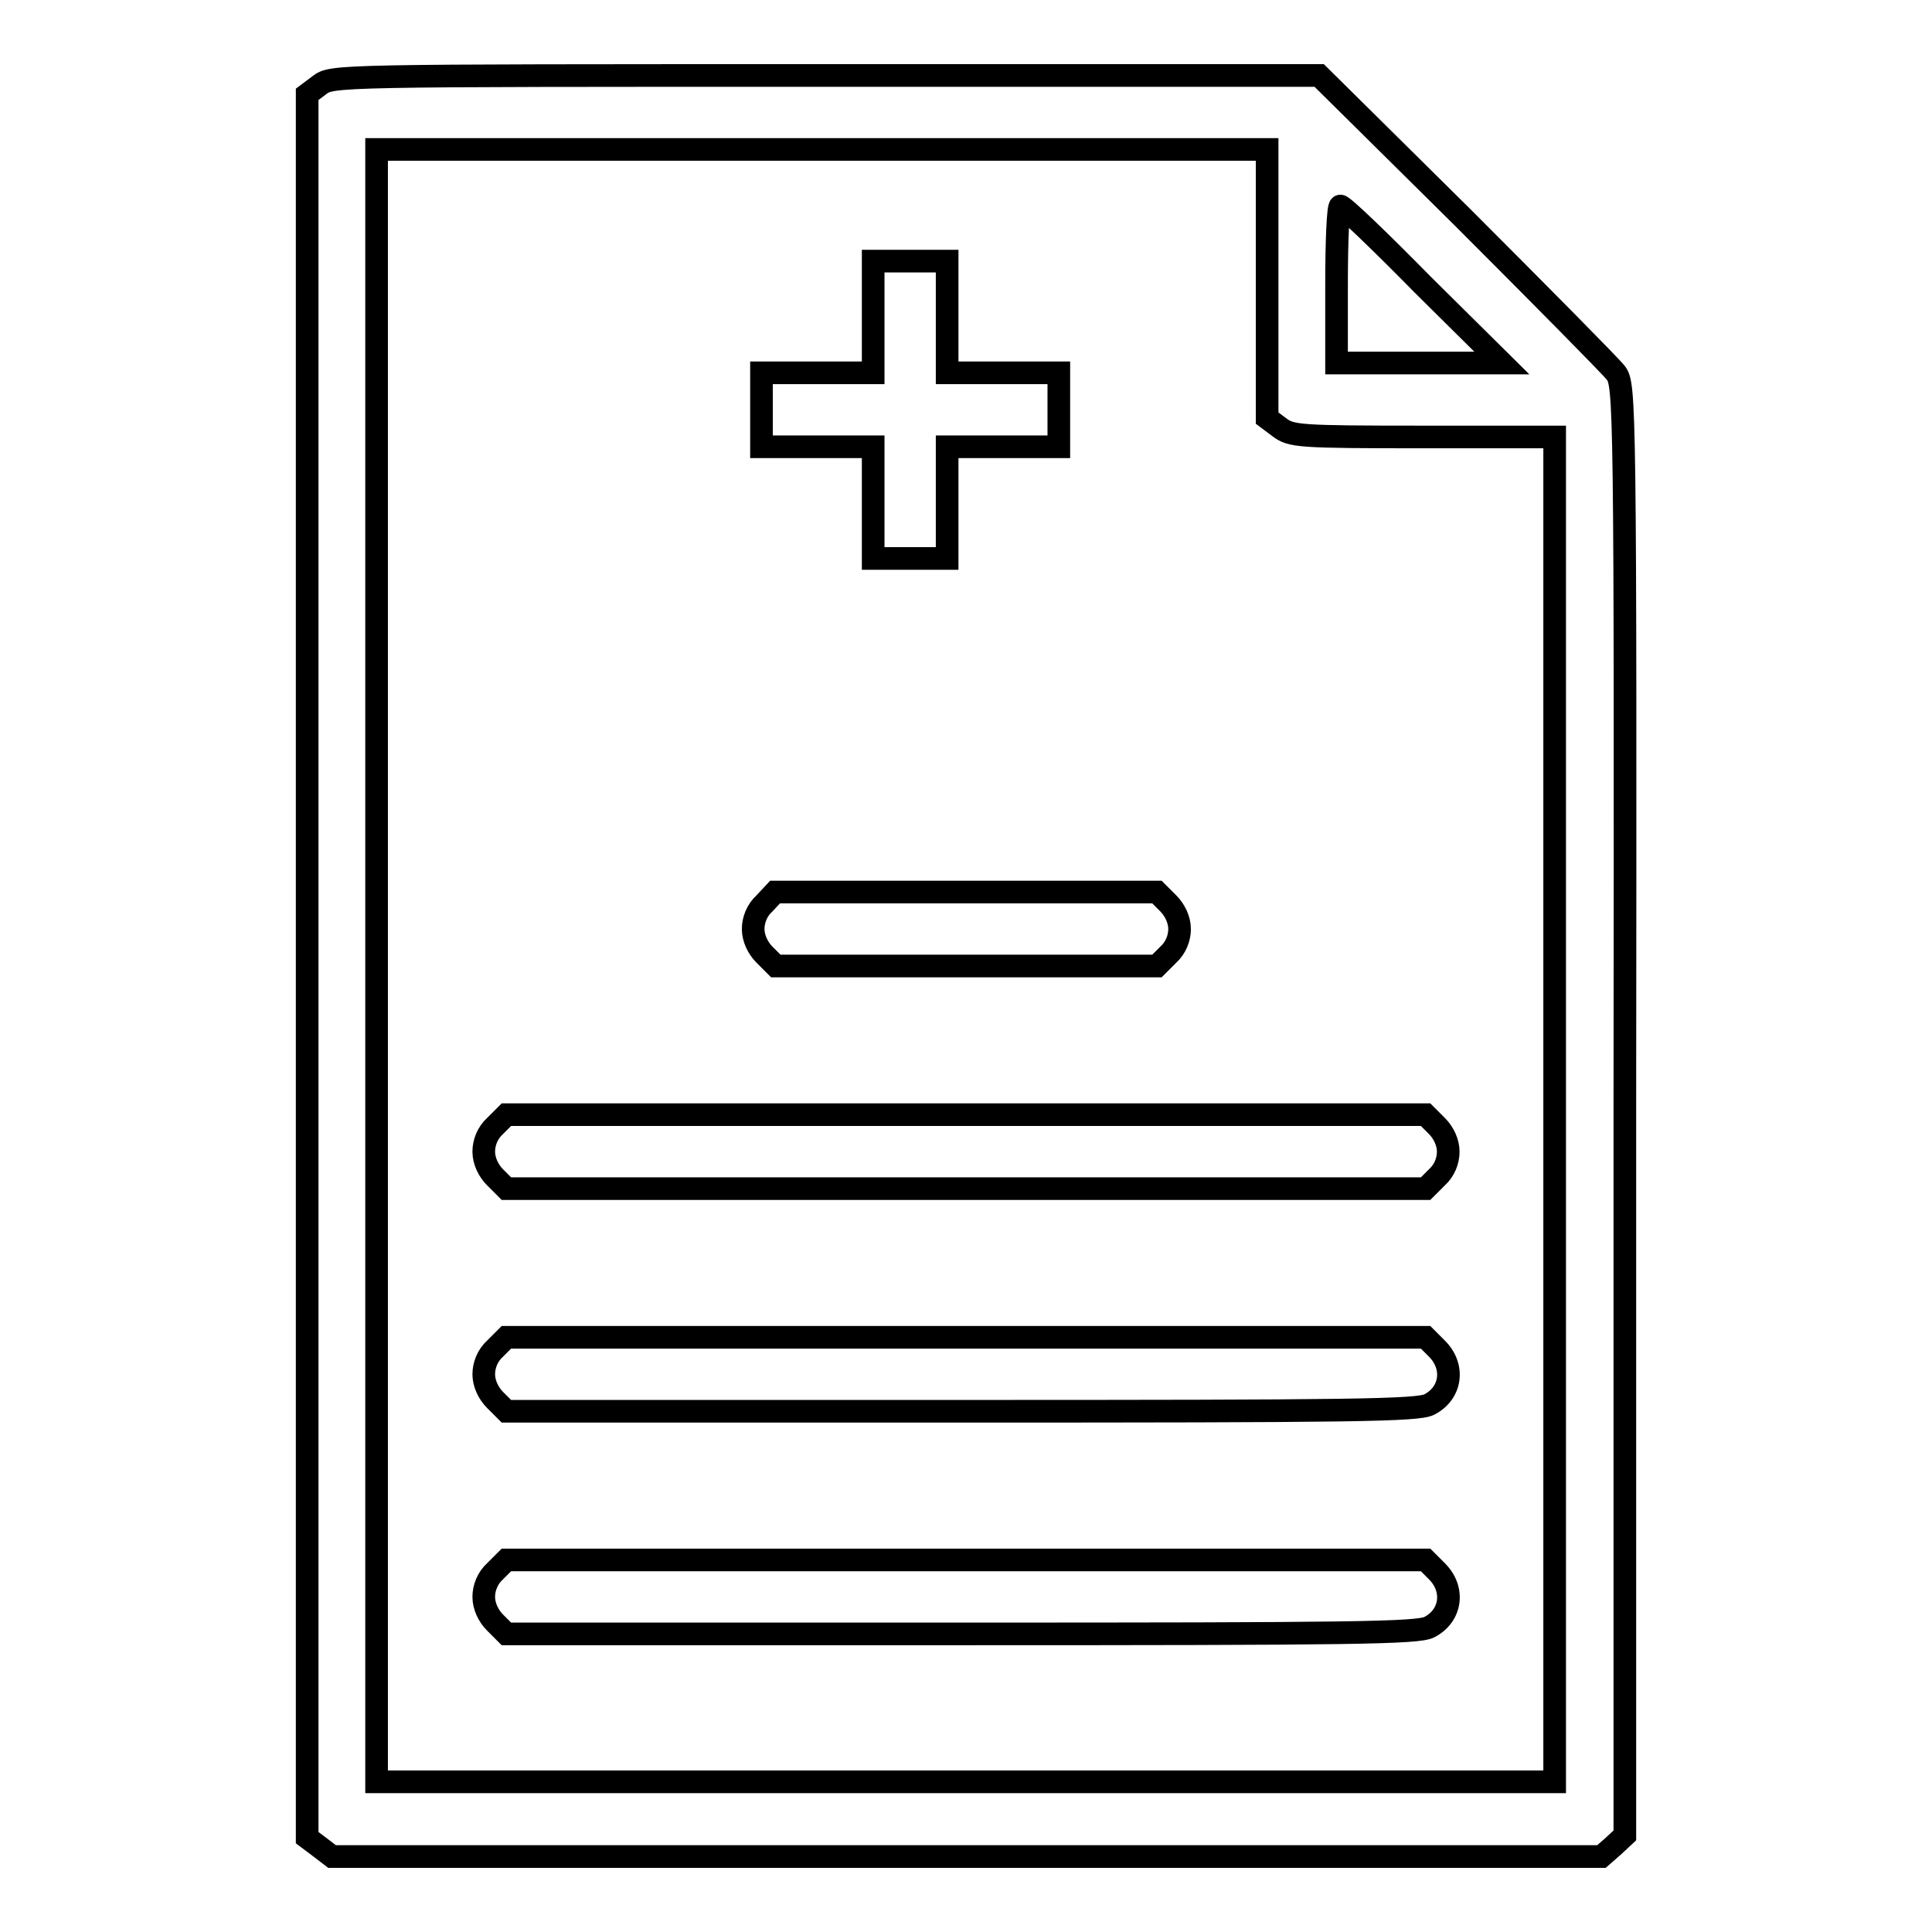 <?xml version="1.0" encoding="utf-8"?>
<!-- Svg Vector Icons : http://www.onlinewebfonts.com/icon -->
<!DOCTYPE svg PUBLIC "-//W3C//DTD SVG 1.1//EN" "http://www.w3.org/Graphics/SVG/1.1/DTD/svg11.dtd">
<svg version="1.1" xmlns="http://www.w3.org/2000/svg" xmlns:xlink="http://www.w3.org/1999/xlink" x="0px" y="0px" viewBox="0 0 256 256" enable-background="new 0 0 256 256" xml:space="preserve">
<g><g><g><path stroke-width="3" fill-opacity="0" stroke="#000000"  d="M42.3,11.3l-1.6,1.2V128v115.5l1.6,1.2L44,246h84.1h84.1l1.6-1.4l1.5-1.4v-96.1c0.1-94.5,0-96.1-1.2-97.7c-0.7-0.9-9.8-10.1-20.3-20.6L174.8,10h-65.4C44.1,10,44,10,42.3,11.3z M167.9,37.6v17.8l1.6,1.2c1.6,1.2,2.4,1.3,19.1,1.3H206v89.1v89.1H128H49.9V128V19.8h59h59V37.6z M188.5,37.7L199,48.1H188h-10.9V37.7c0-5.8,0.2-10.4,0.5-10.4C177.9,27.2,182.8,31.9,188.5,37.7z"/><path stroke-width="3" fill-opacity="0" stroke="#000000"  d="M115.7,42v7.4h-7.4h-7.4v4.9v4.9h7.4h7.4v7.4v7.4h4.9h4.9v-7.4v-7.4h7.4h7.4v-4.9v-4.9h-7.4h-7.4V42v-7.4h-4.9h-4.9V42z"/><path stroke-width="3" fill-opacity="0" stroke="#000000"  d="M101.3,119.7c-1,0.9-1.5,2.2-1.5,3.4s0.6,2.5,1.5,3.4l1.5,1.5H128h25.3l1.5-1.5c1-0.9,1.5-2.2,1.5-3.4s-0.6-2.5-1.5-3.4l-1.5-1.5H128h-25.3L101.3,119.7z"/><path stroke-width="3" fill-opacity="0" stroke="#000000"  d="M65.6,149.2c-1,0.9-1.5,2.2-1.5,3.4s0.6,2.5,1.5,3.4l1.5,1.5H128h60.9l1.5-1.5c1-0.9,1.5-2.2,1.5-3.4s-0.6-2.5-1.5-3.4l-1.5-1.5H128H67.1L65.6,149.2z"/><path stroke-width="3" fill-opacity="0" stroke="#000000"  d="M65.6,178.7c-1,0.9-1.5,2.2-1.5,3.4s0.6,2.5,1.5,3.4l1.5,1.5h60.3c51.7,0,60.5-0.1,62-0.9c2.9-1.5,3.4-5,1-7.4l-1.5-1.5H128H67.1L65.6,178.7z"/><path stroke-width="3" fill-opacity="0" stroke="#000000"  d="M65.6,208.2c-1,0.9-1.5,2.2-1.5,3.4c0,1.2,0.6,2.5,1.5,3.4l1.5,1.5h60.3c51.7,0,60.5-0.1,62-0.9c2.9-1.5,3.4-5,1-7.4l-1.5-1.5H128H67.1L65.6,208.2z"/></g></g></g>
</svg>